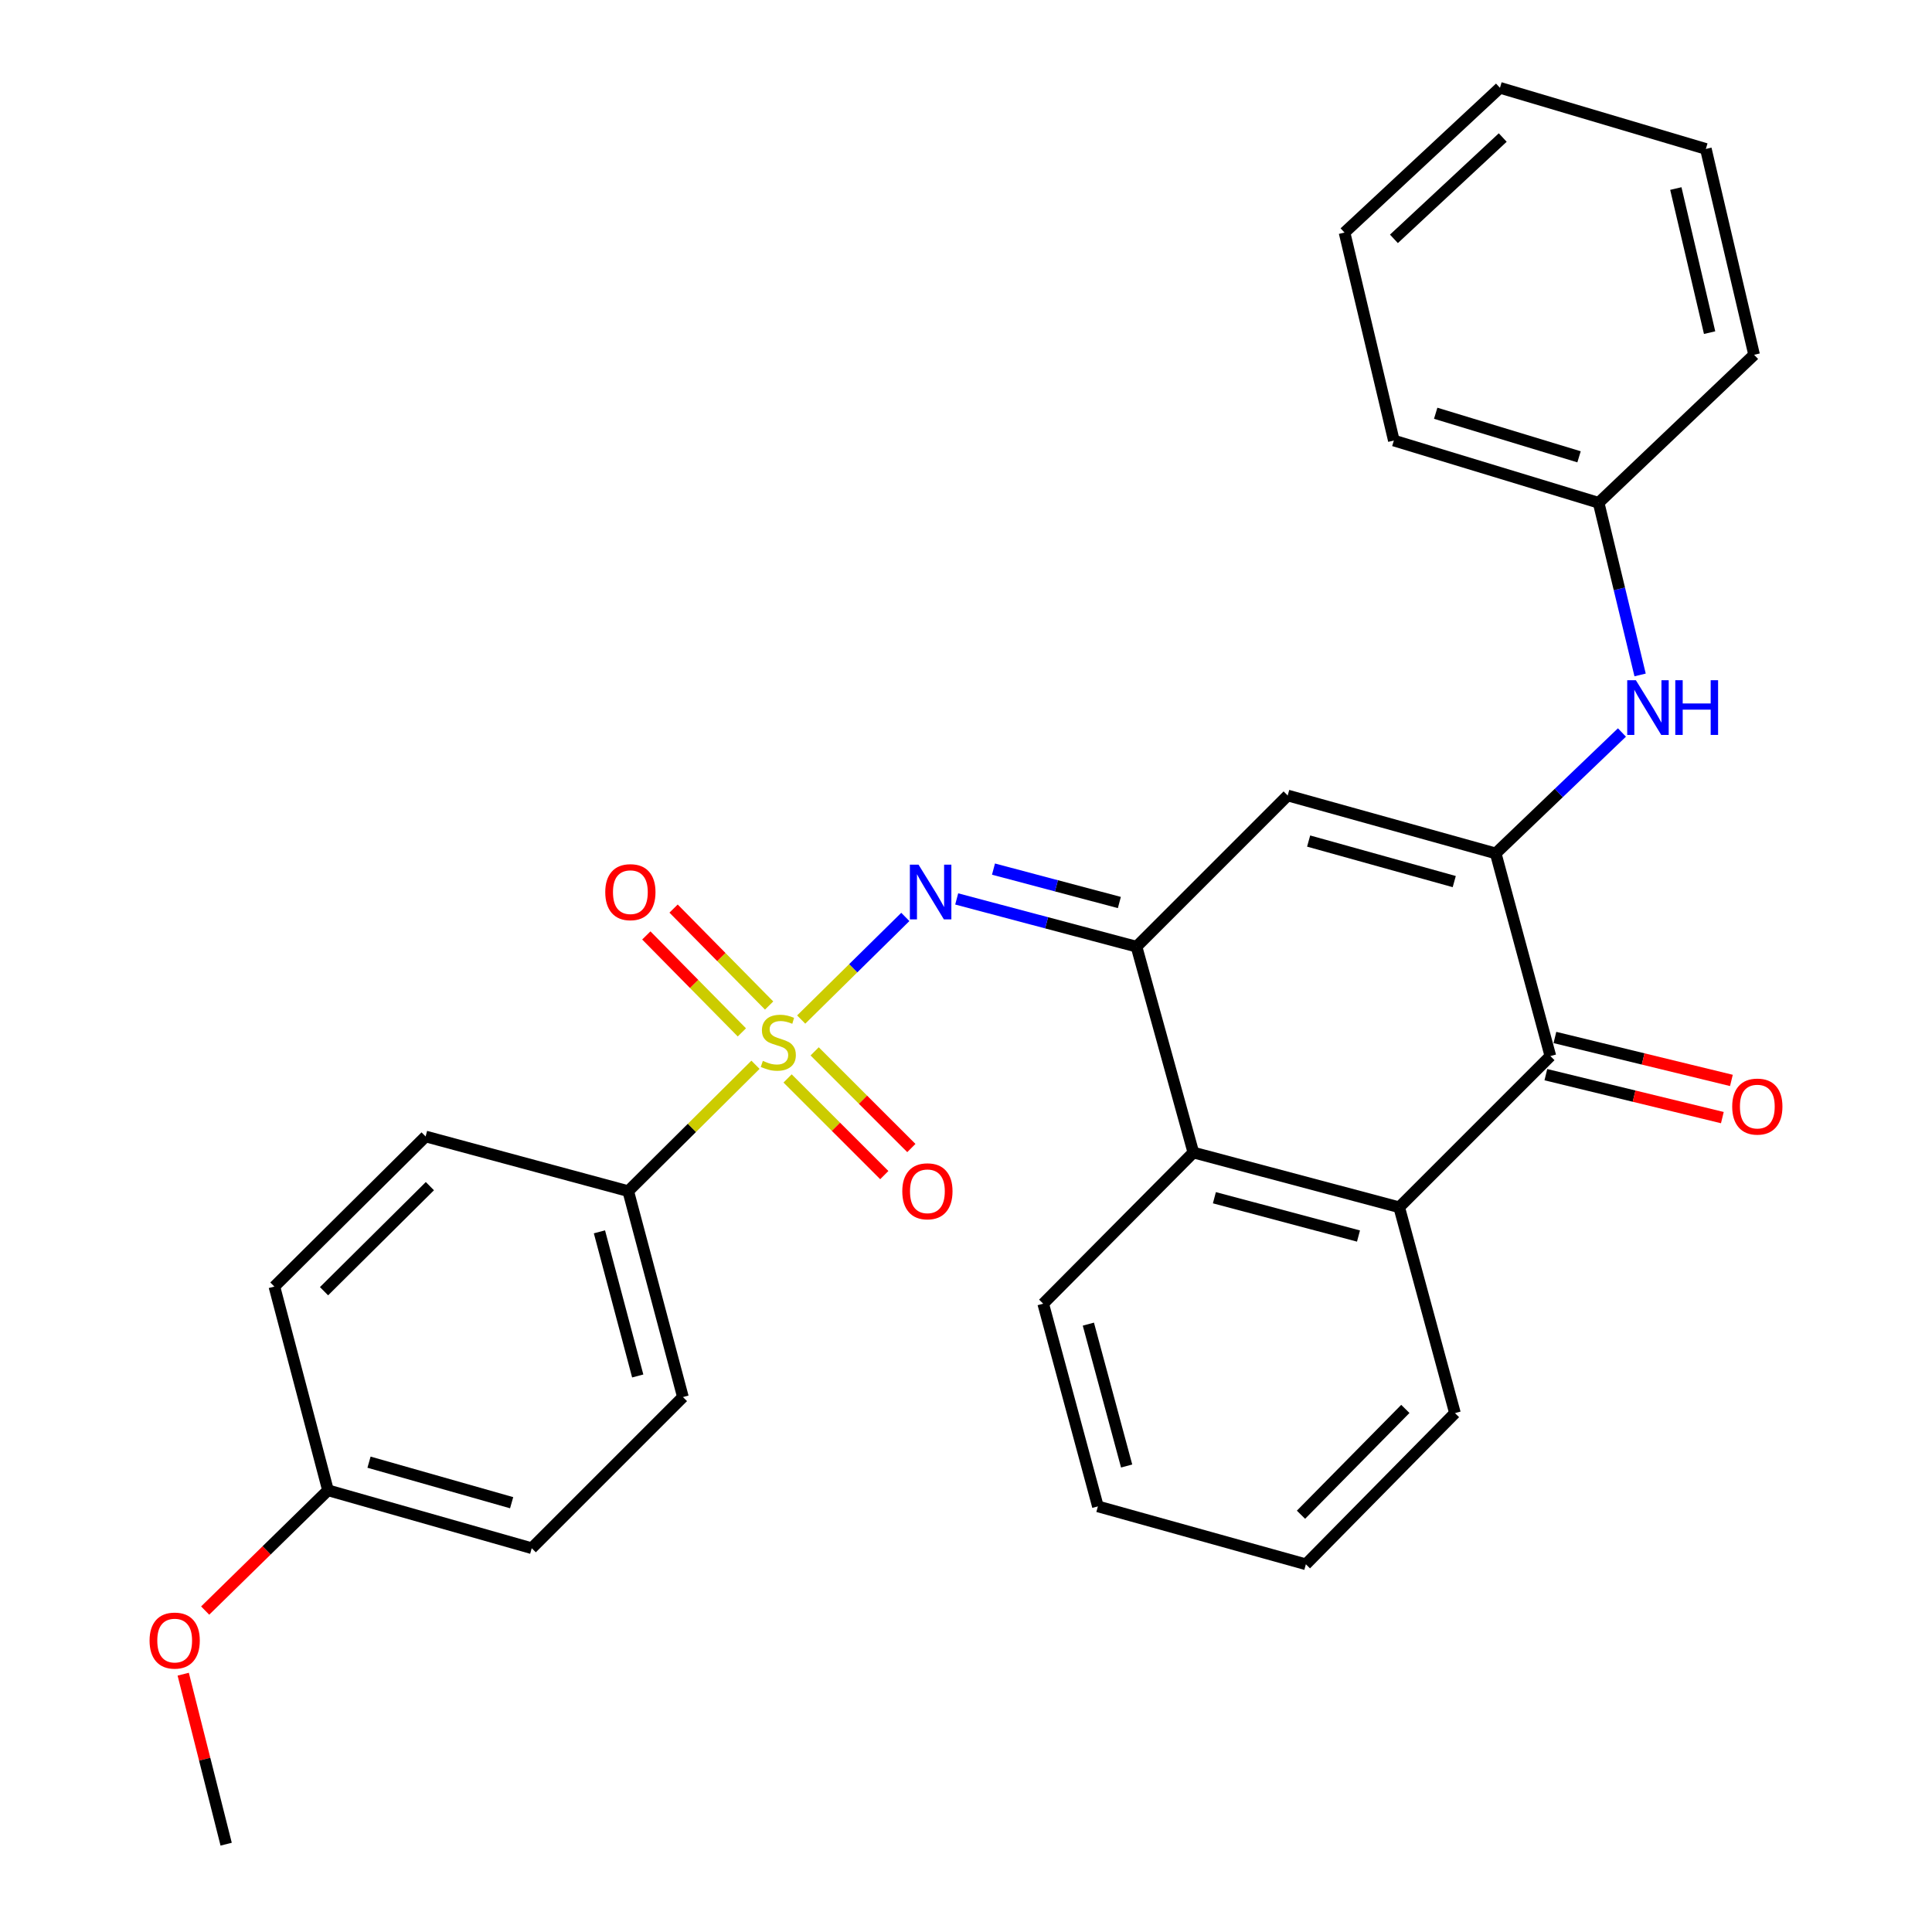 <?xml version='1.0' encoding='iso-8859-1'?>
<svg version='1.1' baseProfile='full'
              xmlns='http://www.w3.org/2000/svg'
                      xmlns:rdkit='http://www.rdkit.org/xml'
                      xmlns:xlink='http://www.w3.org/1999/xlink'
                  xml:space='preserve'
width='1000px' height='1000px' viewBox='0 0 1000 1000'>
<!-- END OF HEADER -->
<rect style='opacity:1.0;fill:#FFFFFF;stroke:none' width='1000' height='1000' x='0' y='0'> </rect>
<path class='bond-2' d='M 414.698,527.715 L 441.646,501.158' style='fill:none;fill-rule:evenodd;stroke:#CCCC00;stroke-width:6px;stroke-linecap:butt;stroke-linejoin:miter;stroke-opacity:1' />
<path class='bond-2' d='M 441.646,501.158 L 468.595,474.601' style='fill:none;fill-rule:evenodd;stroke:#0000FF;stroke-width:6px;stroke-linecap:butt;stroke-linejoin:miter;stroke-opacity:1' />
<path class='bond-8' d='M 391.034,551.125 L 358.102,583.828' style='fill:none;fill-rule:evenodd;stroke:#CCCC00;stroke-width:6px;stroke-linecap:butt;stroke-linejoin:miter;stroke-opacity:1' />
<path class='bond-8' d='M 358.102,583.828 L 325.171,616.531' style='fill:none;fill-rule:evenodd;stroke:#000000;stroke-width:6px;stroke-linecap:butt;stroke-linejoin:miter;stroke-opacity:1' />
<path class='bond-9' d='M 407.656,558.199 L 432.683,583.216' style='fill:none;fill-rule:evenodd;stroke:#CCCC00;stroke-width:6px;stroke-linecap:butt;stroke-linejoin:miter;stroke-opacity:1' />
<path class='bond-9' d='M 432.683,583.216 L 457.711,608.233' style='fill:none;fill-rule:evenodd;stroke:#FF0000;stroke-width:6px;stroke-linecap:butt;stroke-linejoin:miter;stroke-opacity:1' />
<path class='bond-9' d='M 421.661,544.187 L 446.689,569.204' style='fill:none;fill-rule:evenodd;stroke:#CCCC00;stroke-width:6px;stroke-linecap:butt;stroke-linejoin:miter;stroke-opacity:1' />
<path class='bond-9' d='M 446.689,569.204 L 471.716,594.221' style='fill:none;fill-rule:evenodd;stroke:#FF0000;stroke-width:6px;stroke-linecap:butt;stroke-linejoin:miter;stroke-opacity:1' />
<path class='bond-10' d='M 398.098,520.457 L 373.371,495.367' style='fill:none;fill-rule:evenodd;stroke:#CCCC00;stroke-width:6px;stroke-linecap:butt;stroke-linejoin:miter;stroke-opacity:1' />
<path class='bond-10' d='M 373.371,495.367 L 348.644,470.277' style='fill:none;fill-rule:evenodd;stroke:#FF0000;stroke-width:6px;stroke-linecap:butt;stroke-linejoin:miter;stroke-opacity:1' />
<path class='bond-10' d='M 383.989,534.363 L 359.261,509.273' style='fill:none;fill-rule:evenodd;stroke:#CCCC00;stroke-width:6px;stroke-linecap:butt;stroke-linejoin:miter;stroke-opacity:1' />
<path class='bond-10' d='M 359.261,509.273 L 334.534,484.183' style='fill:none;fill-rule:evenodd;stroke:#FF0000;stroke-width:6px;stroke-linecap:butt;stroke-linejoin:miter;stroke-opacity:1' />
<path class='bond-0' d='M 774.18,441.724 L 666.509,411.743' style='fill:none;fill-rule:evenodd;stroke:#000000;stroke-width:6px;stroke-linecap:butt;stroke-linejoin:miter;stroke-opacity:1' />
<path class='bond-0' d='M 752.715,456.311 L 677.346,435.325' style='fill:none;fill-rule:evenodd;stroke:#000000;stroke-width:6px;stroke-linecap:butt;stroke-linejoin:miter;stroke-opacity:1' />
<path class='bond-7' d='M 774.18,441.724 L 806.847,410.43' style='fill:none;fill-rule:evenodd;stroke:#000000;stroke-width:6px;stroke-linecap:butt;stroke-linejoin:miter;stroke-opacity:1' />
<path class='bond-7' d='M 806.847,410.43 L 839.514,379.136' style='fill:none;fill-rule:evenodd;stroke:#0000FF;stroke-width:6px;stroke-linecap:butt;stroke-linejoin:miter;stroke-opacity:1' />
<path class='bond-30' d='M 774.18,441.724 L 802.476,546.621' style='fill:none;fill-rule:evenodd;stroke:#000000;stroke-width:6px;stroke-linecap:butt;stroke-linejoin:miter;stroke-opacity:1' />
<path class='bond-1' d='M 588.257,489.996 L 541.72,477.639' style='fill:none;fill-rule:evenodd;stroke:#000000;stroke-width:6px;stroke-linecap:butt;stroke-linejoin:miter;stroke-opacity:1' />
<path class='bond-1' d='M 541.72,477.639 L 495.183,465.283' style='fill:none;fill-rule:evenodd;stroke:#0000FF;stroke-width:6px;stroke-linecap:butt;stroke-linejoin:miter;stroke-opacity:1' />
<path class='bond-1' d='M 579.379,467.141 L 546.804,458.492' style='fill:none;fill-rule:evenodd;stroke:#000000;stroke-width:6px;stroke-linecap:butt;stroke-linejoin:miter;stroke-opacity:1' />
<path class='bond-1' d='M 546.804,458.492 L 514.228,449.843' style='fill:none;fill-rule:evenodd;stroke:#0000FF;stroke-width:6px;stroke-linecap:butt;stroke-linejoin:miter;stroke-opacity:1' />
<path class='bond-3' d='M 588.257,489.996 L 666.509,411.743' style='fill:none;fill-rule:evenodd;stroke:#000000;stroke-width:6px;stroke-linecap:butt;stroke-linejoin:miter;stroke-opacity:1' />
<path class='bond-6' d='M 588.257,489.996 L 617.676,596.544' style='fill:none;fill-rule:evenodd;stroke:#000000;stroke-width:6px;stroke-linecap:butt;stroke-linejoin:miter;stroke-opacity:1' />
<path class='bond-4' d='M 802.476,546.621 L 724.224,624.873' style='fill:none;fill-rule:evenodd;stroke:#000000;stroke-width:6px;stroke-linecap:butt;stroke-linejoin:miter;stroke-opacity:1' />
<path class='bond-11' d='M 800.134,556.246 L 845.811,567.36' style='fill:none;fill-rule:evenodd;stroke:#000000;stroke-width:6px;stroke-linecap:butt;stroke-linejoin:miter;stroke-opacity:1' />
<path class='bond-11' d='M 845.811,567.36 L 891.488,578.474' style='fill:none;fill-rule:evenodd;stroke:#FF0000;stroke-width:6px;stroke-linecap:butt;stroke-linejoin:miter;stroke-opacity:1' />
<path class='bond-11' d='M 804.818,536.997 L 850.495,548.111' style='fill:none;fill-rule:evenodd;stroke:#000000;stroke-width:6px;stroke-linecap:butt;stroke-linejoin:miter;stroke-opacity:1' />
<path class='bond-11' d='M 850.495,548.111 L 896.172,559.225' style='fill:none;fill-rule:evenodd;stroke:#FF0000;stroke-width:6px;stroke-linecap:butt;stroke-linejoin:miter;stroke-opacity:1' />
<path class='bond-5' d='M 724.224,624.873 L 617.676,596.544' style='fill:none;fill-rule:evenodd;stroke:#000000;stroke-width:6px;stroke-linecap:butt;stroke-linejoin:miter;stroke-opacity:1' />
<path class='bond-5' d='M 703.151,639.77 L 628.567,619.939' style='fill:none;fill-rule:evenodd;stroke:#000000;stroke-width:6px;stroke-linecap:butt;stroke-linejoin:miter;stroke-opacity:1' />
<path class='bond-18' d='M 724.224,624.873 L 753.082,731.422' style='fill:none;fill-rule:evenodd;stroke:#000000;stroke-width:6px;stroke-linecap:butt;stroke-linejoin:miter;stroke-opacity:1' />
<path class='bond-19' d='M 617.676,596.544 L 539.963,674.796' style='fill:none;fill-rule:evenodd;stroke:#000000;stroke-width:6px;stroke-linecap:butt;stroke-linejoin:miter;stroke-opacity:1' />
<path class='bond-14' d='M 848.915,349.348 L 838.182,304.792' style='fill:none;fill-rule:evenodd;stroke:#0000FF;stroke-width:6px;stroke-linecap:butt;stroke-linejoin:miter;stroke-opacity:1' />
<path class='bond-14' d='M 838.182,304.792 L 827.449,260.236' style='fill:none;fill-rule:evenodd;stroke:#000000;stroke-width:6px;stroke-linecap:butt;stroke-linejoin:miter;stroke-opacity:1' />
<path class='bond-12' d='M 325.171,616.531 L 353.478,723.101' style='fill:none;fill-rule:evenodd;stroke:#000000;stroke-width:6px;stroke-linecap:butt;stroke-linejoin:miter;stroke-opacity:1' />
<path class='bond-12' d='M 310.27,637.602 L 330.085,712.202' style='fill:none;fill-rule:evenodd;stroke:#000000;stroke-width:6px;stroke-linecap:butt;stroke-linejoin:miter;stroke-opacity:1' />
<path class='bond-13' d='M 325.171,616.531 L 220.295,588.235' style='fill:none;fill-rule:evenodd;stroke:#000000;stroke-width:6px;stroke-linecap:butt;stroke-linejoin:miter;stroke-opacity:1' />
<path class='bond-17' d='M 353.478,723.101 L 275.226,801.354' style='fill:none;fill-rule:evenodd;stroke:#000000;stroke-width:6px;stroke-linecap:butt;stroke-linejoin:miter;stroke-opacity:1' />
<path class='bond-16' d='M 220.295,588.235 L 142.021,665.926' style='fill:none;fill-rule:evenodd;stroke:#000000;stroke-width:6px;stroke-linecap:butt;stroke-linejoin:miter;stroke-opacity:1' />
<path class='bond-16' d='M 222.51,613.949 L 167.718,668.333' style='fill:none;fill-rule:evenodd;stroke:#000000;stroke-width:6px;stroke-linecap:butt;stroke-linejoin:miter;stroke-opacity:1' />
<path class='bond-21' d='M 827.449,260.236 L 721.451,228.021' style='fill:none;fill-rule:evenodd;stroke:#000000;stroke-width:6px;stroke-linecap:butt;stroke-linejoin:miter;stroke-opacity:1' />
<path class='bond-21' d='M 817.31,236.449 L 743.111,213.899' style='fill:none;fill-rule:evenodd;stroke:#000000;stroke-width:6px;stroke-linecap:butt;stroke-linejoin:miter;stroke-opacity:1' />
<path class='bond-22' d='M 827.449,260.236 L 907.924,183.634' style='fill:none;fill-rule:evenodd;stroke:#000000;stroke-width:6px;stroke-linecap:butt;stroke-linejoin:miter;stroke-opacity:1' />
<path class='bond-15' d='M 169.767,771.374 L 142.021,665.926' style='fill:none;fill-rule:evenodd;stroke:#000000;stroke-width:6px;stroke-linecap:butt;stroke-linejoin:miter;stroke-opacity:1' />
<path class='bond-20' d='M 169.767,771.374 L 137.979,802.5' style='fill:none;fill-rule:evenodd;stroke:#000000;stroke-width:6px;stroke-linecap:butt;stroke-linejoin:miter;stroke-opacity:1' />
<path class='bond-20' d='M 137.979,802.5 L 106.19,833.627' style='fill:none;fill-rule:evenodd;stroke:#FF0000;stroke-width:6px;stroke-linecap:butt;stroke-linejoin:miter;stroke-opacity:1' />
<path class='bond-29' d='M 169.767,771.374 L 275.226,801.354' style='fill:none;fill-rule:evenodd;stroke:#000000;stroke-width:6px;stroke-linecap:butt;stroke-linejoin:miter;stroke-opacity:1' />
<path class='bond-29' d='M 191.003,756.815 L 264.824,777.801' style='fill:none;fill-rule:evenodd;stroke:#000000;stroke-width:6px;stroke-linecap:butt;stroke-linejoin:miter;stroke-opacity:1' />
<path class='bond-31' d='M 753.082,731.422 L 675.919,809.674' style='fill:none;fill-rule:evenodd;stroke:#000000;stroke-width:6px;stroke-linecap:butt;stroke-linejoin:miter;stroke-opacity:1' />
<path class='bond-31' d='M 727.401,729.25 L 673.387,784.027' style='fill:none;fill-rule:evenodd;stroke:#000000;stroke-width:6px;stroke-linecap:butt;stroke-linejoin:miter;stroke-opacity:1' />
<path class='bond-25' d='M 539.963,674.796 L 568.27,779.705' style='fill:none;fill-rule:evenodd;stroke:#000000;stroke-width:6px;stroke-linecap:butt;stroke-linejoin:miter;stroke-opacity:1' />
<path class='bond-25' d='M 563.335,685.372 L 583.15,758.808' style='fill:none;fill-rule:evenodd;stroke:#000000;stroke-width:6px;stroke-linecap:butt;stroke-linejoin:miter;stroke-opacity:1' />
<path class='bond-23' d='M 94.83,866.555 L 105.944,910.55' style='fill:none;fill-rule:evenodd;stroke:#FF0000;stroke-width:6px;stroke-linecap:butt;stroke-linejoin:miter;stroke-opacity:1' />
<path class='bond-23' d='M 105.944,910.55 L 117.059,954.545' style='fill:none;fill-rule:evenodd;stroke:#000000;stroke-width:6px;stroke-linecap:butt;stroke-linejoin:miter;stroke-opacity:1' />
<path class='bond-26' d='M 721.451,228.021 L 695.928,120.372' style='fill:none;fill-rule:evenodd;stroke:#000000;stroke-width:6px;stroke-linecap:butt;stroke-linejoin:miter;stroke-opacity:1' />
<path class='bond-27' d='M 907.924,183.634 L 882.952,77.086' style='fill:none;fill-rule:evenodd;stroke:#000000;stroke-width:6px;stroke-linecap:butt;stroke-linejoin:miter;stroke-opacity:1' />
<path class='bond-27' d='M 884.89,172.173 L 867.41,97.589' style='fill:none;fill-rule:evenodd;stroke:#000000;stroke-width:6px;stroke-linecap:butt;stroke-linejoin:miter;stroke-opacity:1' />
<path class='bond-24' d='M 675.919,809.674 L 568.27,779.705' style='fill:none;fill-rule:evenodd;stroke:#000000;stroke-width:6px;stroke-linecap:butt;stroke-linejoin:miter;stroke-opacity:1' />
<path class='bond-32' d='M 695.928,120.372 L 776.381,45.455' style='fill:none;fill-rule:evenodd;stroke:#000000;stroke-width:6px;stroke-linecap:butt;stroke-linejoin:miter;stroke-opacity:1' />
<path class='bond-32' d='M 721.496,123.633 L 777.814,71.19' style='fill:none;fill-rule:evenodd;stroke:#000000;stroke-width:6px;stroke-linecap:butt;stroke-linejoin:miter;stroke-opacity:1' />
<path class='bond-28' d='M 882.952,77.086 L 776.381,45.455' style='fill:none;fill-rule:evenodd;stroke:#000000;stroke-width:6px;stroke-linecap:butt;stroke-linejoin:miter;stroke-opacity:1' />
<path  class='atom-0' d='M 394.851 549.11
Q 395.171 549.23, 396.491 549.79
Q 397.811 550.35, 399.251 550.71
Q 400.731 551.03, 402.171 551.03
Q 404.851 551.03, 406.411 549.75
Q 407.971 548.43, 407.971 546.15
Q 407.971 544.59, 407.171 543.63
Q 406.411 542.67, 405.211 542.15
Q 404.011 541.63, 402.011 541.03
Q 399.491 540.27, 397.971 539.55
Q 396.491 538.83, 395.411 537.31
Q 394.371 535.79, 394.371 533.23
Q 394.371 529.67, 396.771 527.47
Q 399.211 525.27, 404.011 525.27
Q 407.291 525.27, 411.011 526.83
L 410.091 529.91
Q 406.691 528.51, 404.131 528.51
Q 401.371 528.51, 399.851 529.67
Q 398.331 530.79, 398.371 532.75
Q 398.371 534.27, 399.131 535.19
Q 399.931 536.11, 401.051 536.63
Q 402.211 537.15, 404.131 537.75
Q 406.691 538.55, 408.211 539.35
Q 409.731 540.15, 410.811 541.79
Q 411.931 543.39, 411.931 546.15
Q 411.931 550.07, 409.291 552.19
Q 406.691 554.27, 402.331 554.27
Q 399.811 554.27, 397.891 553.71
Q 396.011 553.19, 393.771 552.27
L 394.851 549.11
' fill='#CCCC00'/>
<path  class='atom-3' d='M 475.426 447.539
L 484.706 462.539
Q 485.626 464.019, 487.106 466.699
Q 488.586 469.379, 488.666 469.539
L 488.666 447.539
L 492.426 447.539
L 492.426 475.859
L 488.546 475.859
L 478.586 459.459
Q 477.426 457.539, 476.186 455.339
Q 474.986 453.139, 474.626 452.459
L 474.626 475.859
L 470.946 475.859
L 470.946 447.539
L 475.426 447.539
' fill='#0000FF'/>
<path  class='atom-8' d='M 846.723 352.074
L 856.003 367.074
Q 856.923 368.554, 858.403 371.234
Q 859.883 373.914, 859.963 374.074
L 859.963 352.074
L 863.723 352.074
L 863.723 380.394
L 859.843 380.394
L 849.883 363.994
Q 848.723 362.074, 847.483 359.874
Q 846.283 357.674, 845.923 356.994
L 845.923 380.394
L 842.243 380.394
L 842.243 352.074
L 846.723 352.074
' fill='#0000FF'/>
<path  class='atom-8' d='M 867.123 352.074
L 870.963 352.074
L 870.963 364.114
L 885.443 364.114
L 885.443 352.074
L 889.283 352.074
L 889.283 380.394
L 885.443 380.394
L 885.443 367.314
L 870.963 367.314
L 870.963 380.394
L 867.123 380.394
L 867.123 352.074
' fill='#0000FF'/>
<path  class='atom-10' d='M 467.024 616.611
Q 467.024 609.811, 470.384 606.011
Q 473.744 602.211, 480.024 602.211
Q 486.304 602.211, 489.664 606.011
Q 493.024 609.811, 493.024 616.611
Q 493.024 623.491, 489.624 627.411
Q 486.224 631.291, 480.024 631.291
Q 473.784 631.291, 470.384 627.411
Q 467.024 623.531, 467.024 616.611
M 480.024 628.091
Q 484.344 628.091, 486.664 625.211
Q 489.024 622.291, 489.024 616.611
Q 489.024 611.051, 486.664 608.251
Q 484.344 605.411, 480.024 605.411
Q 475.704 605.411, 473.344 608.211
Q 471.024 611.011, 471.024 616.611
Q 471.024 622.331, 473.344 625.211
Q 475.704 628.091, 480.024 628.091
' fill='#FF0000'/>
<path  class='atom-11' d='M 313.282 461.779
Q 313.282 454.979, 316.642 451.179
Q 320.002 447.379, 326.282 447.379
Q 332.562 447.379, 335.922 451.179
Q 339.282 454.979, 339.282 461.779
Q 339.282 468.659, 335.882 472.579
Q 332.482 476.459, 326.282 476.459
Q 320.042 476.459, 316.642 472.579
Q 313.282 468.699, 313.282 461.779
M 326.282 473.259
Q 330.602 473.259, 332.922 470.379
Q 335.282 467.459, 335.282 461.779
Q 335.282 456.219, 332.922 453.419
Q 330.602 450.579, 326.282 450.579
Q 321.962 450.579, 319.602 453.379
Q 317.282 456.179, 317.282 461.779
Q 317.282 467.499, 319.602 470.379
Q 321.962 473.259, 326.282 473.259
' fill='#FF0000'/>
<path  class='atom-12' d='M 896.586 572.763
Q 896.586 565.963, 899.946 562.163
Q 903.306 558.363, 909.586 558.363
Q 915.866 558.363, 919.226 562.163
Q 922.586 565.963, 922.586 572.763
Q 922.586 579.643, 919.186 583.563
Q 915.786 587.443, 909.586 587.443
Q 903.346 587.443, 899.946 583.563
Q 896.586 579.683, 896.586 572.763
M 909.586 584.243
Q 913.906 584.243, 916.226 581.363
Q 918.586 578.443, 918.586 572.763
Q 918.586 567.203, 916.226 564.403
Q 913.906 561.563, 909.586 561.563
Q 905.266 561.563, 902.906 564.363
Q 900.586 567.163, 900.586 572.763
Q 900.586 578.483, 902.906 581.363
Q 905.266 584.243, 909.586 584.243
' fill='#FF0000'/>
<path  class='atom-21' d='M 77.414 849.156
Q 77.414 842.356, 80.774 838.556
Q 84.134 834.756, 90.414 834.756
Q 96.694 834.756, 100.054 838.556
Q 103.414 842.356, 103.414 849.156
Q 103.414 856.036, 100.014 859.956
Q 96.614 863.836, 90.414 863.836
Q 84.174 863.836, 80.774 859.956
Q 77.414 856.076, 77.414 849.156
M 90.414 860.636
Q 94.734 860.636, 97.054 857.756
Q 99.414 854.836, 99.414 849.156
Q 99.414 843.596, 97.054 840.796
Q 94.734 837.956, 90.414 837.956
Q 86.094 837.956, 83.734 840.756
Q 81.414 843.556, 81.414 849.156
Q 81.414 854.876, 83.734 857.756
Q 86.094 860.636, 90.414 860.636
' fill='#FF0000'/>
</svg>
